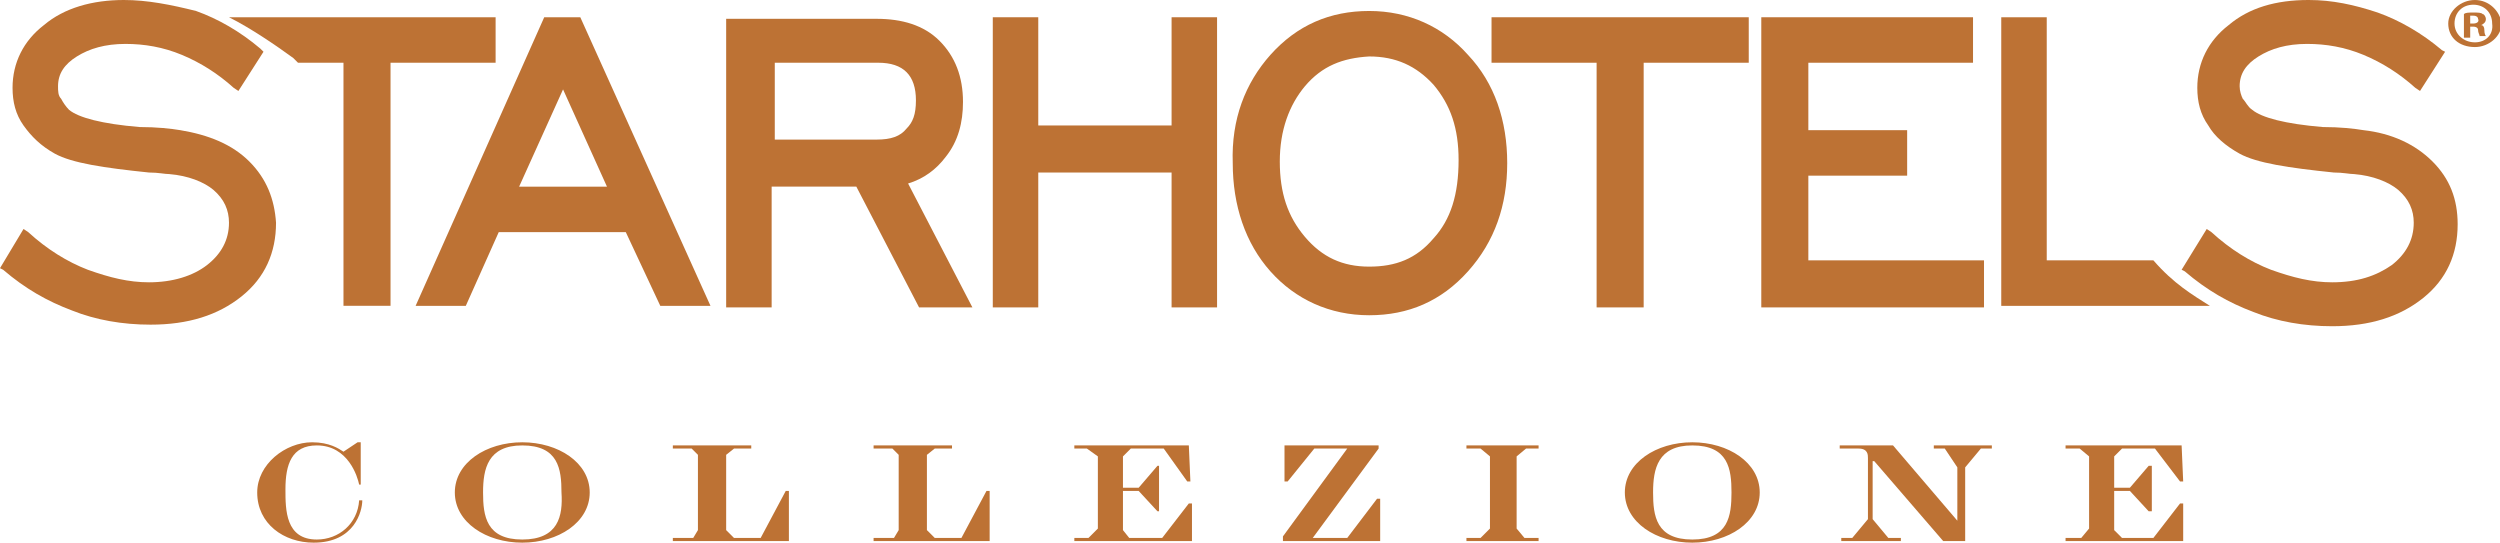 <?xml version="1.0" encoding="utf-8"?>
<!-- Generator: Adobe Illustrator 15.0.2, SVG Export Plug-In . SVG Version: 6.00 Build 0)  -->
<!DOCTYPE svg PUBLIC "-//W3C//DTD SVG 1.1//EN" "http://www.w3.org/Graphics/SVG/1.1/DTD/svg11.dtd">
<svg version="1.1" id="Layer_1" xmlns="http://www.w3.org/2000/svg" xmlns:xlink="http://www.w3.org/1999/xlink" x="0px" y="0px"
	 width="159.4px" height="34.6px" viewBox="0 0 159.4 34.6" style="enable-background:new 0 0 159.4 34.6;" xml:space="preserve">
<style type="text/css">
<![CDATA[
	.st0{clip-path:url(#SVGID_10_);fill:#BD7234;}
	.st1{fill:#BD7234;}
	.st2{clip-path:url(#SVGID_12_);fill:#BD7234;}
	.st3{clip-path:url(#SVGID_2_);fill:#BD7234;}
	.st4{clip-path:url(#SVGID_4_);fill:#BD7234;}
	.st5{clip-path:url(#SVGID_6_);fill:#BD7234;}
	.st6{clip-path:url(#SVGID_8_);fill:#BD7234;}
]]>
</style>
<g>
	<defs>
		<rect id="SVGID_1_" width="159.4" height="34.6"/>
	</defs>
	<clipPath id="SVGID_2_">
		<use xlink:href="#SVGID_1_"  style="overflow:visible;"/>
	</clipPath>
	<path class="st3" d="M20.2,34.4c-2,0-2-1.9-2-3.2c0-1.6,0.4-2.8,2-2.8c2,0,2.6,2,2.7,2.5H23v-2.7h-0.2l-0.9,0.6
		c-0.3-0.2-0.9-0.6-2-0.6c-1.7,0-3.5,1.4-3.5,3.2c0,2,1.7,3.2,3.6,3.2c2.6,0,3.1-2,3.1-2.7h-0.2C22.8,33.4,21.6,34.4,20.2,34.4"/>
	<path class="st3" d="M33.3,34.4c-2.3,0-2.5-1.5-2.5-3c0-1.5,0.3-3,2.5-3c2.3,0,2.5,1.5,2.5,3C35.9,32.9,35.6,34.4,33.3,34.4
		 M33.3,28.2c-2.3,0-4.3,1.3-4.3,3.2c0,1.9,2,3.2,4.3,3.2c2.3,0,4.3-1.3,4.3-3.2C37.6,29.5,35.6,28.2,33.3,28.2"/>
</g>
<polygon class="st1" points="48.5,34.3 46.8,34.3 46.3,33.8 46.3,29 46.8,28.6 47.9,28.6 47.9,28.4 42.9,28.4 42.9,28.6 44.1,28.6 
	44.5,29 44.5,33.8 44.2,34.3 42.9,34.3 42.9,34.5 50.3,34.5 50.3,31.3 50.1,31.3 "/>
<polygon class="st1" points="61.3,34.3 59.6,34.3 59.1,33.8 59.1,29 59.6,28.6 60.7,28.6 60.7,28.4 55.7,28.4 55.7,28.6 56.9,28.6 
	57.3,29 57.3,33.8 57,34.3 55.7,34.3 55.7,34.5 63.1,34.5 63.1,31.3 62.9,31.3 "/>
<polygon class="st1" points="74.1,34.3 72,34.3 71.6,33.8 71.6,31.3 72.6,31.3 73.8,32.6 73.9,32.6 73.9,29.7 73.8,29.7 72.6,31.1 
	71.6,31.1 71.6,29.1 72.1,28.6 74.2,28.6 75.7,30.7 75.9,30.7 75.8,28.4 68.5,28.4 68.5,28.6 69.3,28.6 70,29.1 70,33.7 69.4,34.3 
	68.5,34.3 68.5,34.5 76,34.5 76,32.1 75.8,32.1 "/>
<polygon class="st1" points="85.9,34.3 83.7,34.3 87.9,28.6 87.9,28.4 81.9,28.4 81.9,30.7 82.1,30.7 83.8,28.6 85.9,28.6 
	81.8,34.2 81.8,34.5 88,34.5 88,31.8 87.8,31.8 "/>
<polygon class="st1" points="93.5,28.6 94.4,28.6 95,29.1 95,33.7 94.4,34.3 93.5,34.3 93.5,34.5 98.1,34.5 98.1,34.3 97.2,34.3 
	96.7,33.7 96.7,29.1 97.3,28.6 98.1,28.6 98.1,28.4 93.5,28.4 "/>
<g>
	<defs>
		<rect id="SVGID_3_" width="159.4" height="34.6"/>
	</defs>
	<clipPath id="SVGID_4_">
		<use xlink:href="#SVGID_3_"  style="overflow:visible;"/>
	</clipPath>
	<path class="st4" d="M107.9,34.4c-2.3,0-2.5-1.5-2.5-3c0-1.5,0.3-3,2.5-3c2.3,0,2.5,1.5,2.5,3C110.4,32.9,110.2,34.4,107.9,34.4
		 M107.9,28.2c-2.3,0-4.3,1.3-4.3,3.2c0,1.9,2,3.2,4.3,3.2c2.3,0,4.3-1.3,4.3-3.2C112.2,29.5,110.2,28.2,107.9,28.2"/>
	<path class="st4" d="M123.2,28.6h0.8l0.8,1.2v3.4l-4.1-4.8h-3.4v0.2h1.2c0.6,0,0.6,0.4,0.6,0.6v3.9l-1,1.2h-0.7v0.2h3.8v-0.2h-0.8
		l-1-1.2v-3.7h0.1l4.4,5.1h1.4v-4.7l1-1.2h0.7v-0.2h-3.7V28.6z"/>
</g>
<polygon class="st1" points="137.3,34.3 135.3,34.3 134.8,33.8 134.8,31.3 135.8,31.3 137,32.6 137.2,32.6 137.2,29.7 137,29.7 
	135.8,31.1 134.8,31.1 134.8,29.1 135.3,28.6 137.4,28.6 139,30.7 139.2,30.7 139.1,28.4 131.7,28.4 131.7,28.6 132.6,28.6 
	133.2,29.1 133.2,33.7 132.7,34.3 131.7,34.3 131.7,34.5 139.2,34.5 139.2,32.1 139,32.1 "/>
<g>
	<defs>
		<rect id="SVGID_5_" width="159.4" height="34.6"/>
	</defs>
	<clipPath id="SVGID_6_">
		<use xlink:href="#SVGID_5_"  style="overflow:visible;"/>
	</clipPath>
	<path class="st5" d="M150.7,8.3c-0.6-0.1-1.5-0.2-2.6-0.2c-2.4-0.2-3.9-0.6-4.5-1.1c-0.3-0.2-0.4-0.5-0.6-0.7
		c-0.1-0.2-0.2-0.5-0.2-0.8c0-0.8,0.4-1.4,1.2-1.9c0.8-0.5,1.8-0.8,3.1-0.8c1.2,0,2.4,0.2,3.6,0.7c1.2,0.5,2.3,1.2,3.3,2.1l0.3,0.2
		l1.6-2.5l-0.2-0.1c-1.3-1.1-2.7-1.9-4.1-2.4c-1.5-0.5-2.9-0.8-4.4-0.8c-2.1,0-3.8,0.5-5.1,1.6c-1.3,1-2,2.4-2,4
		c0,0.9,0.2,1.7,0.7,2.4c0.4,0.7,1.1,1.3,2,1.8c1.1,0.6,3.1,0.9,6,1.2c0.6,0,1,0.1,1.3,0.1c1.2,0.1,2.2,0.5,2.8,1
		c0.7,0.6,1,1.3,1,2.1c0,1.1-0.5,2-1.4,2.7c-1,0.7-2.2,1.1-3.8,1.1c-1.3,0-2.5-0.3-3.9-0.8c-1.3-0.5-2.6-1.3-3.8-2.4l-0.3-0.2
		l-1.6,2.6l0.2,0.1c1.4,1.2,2.8,2,4.4,2.6c1.5,0.6,3.2,0.9,5,0.9h0c2.4,0,4.3-0.6,5.8-1.8c1.5-1.2,2.2-2.8,2.2-4.7
		c0-1.6-0.5-2.9-1.6-4C154,9.2,152.5,8.5,150.7,8.3"/>
	<path class="st5" d="M15.9,10.3c-1.1-1.1-2.6-1.7-4.4-2C10.9,8.2,10,8.1,8.9,8.1C6.5,7.9,5,7.5,4.4,7C4.2,6.8,4,6.5,3.9,6.3
		C3.7,6.1,3.7,5.8,3.7,5.5c0-0.8,0.4-1.4,1.2-1.9c0.8-0.5,1.8-0.8,3.1-0.8c1.2,0,2.4,0.2,3.6,0.7c1.2,0.5,2.3,1.2,3.3,2.1l0.3,0.2
		l1.6-2.5l-0.2-0.2c-1.3-1.1-2.7-1.9-4.1-2.4C10.9,0.3,9.4,0,7.9,0C5.9,0,4.1,0.5,2.8,1.6c-1.3,1-2,2.4-2,4c0,0.9,0.2,1.7,0.7,2.4
		c0.5,0.7,1.1,1.3,2,1.8c1.1,0.6,3.1,0.9,6,1.2c0.6,0,1,0.1,1.3,0.1c1.2,0.1,2.2,0.5,2.8,1c0.7,0.6,1,1.3,1,2.1c0,1.1-0.5,2-1.4,2.7
		C12.3,17.6,11,18,9.5,18c-1.3,0-2.5-0.3-3.9-0.8c-1.3-0.5-2.6-1.3-3.8-2.4l-0.3-0.2L0,17.1l0.2,0.1c1.4,1.2,2.8,2,4.4,2.6
		c1.5,0.6,3.2,0.9,5,0.9h0c2.4,0,4.3-0.6,5.8-1.8c1.5-1.2,2.2-2.8,2.2-4.7C17.5,12.7,17,11.4,15.9,10.3"/>
	<path class="st5" d="M31.6,1.1h-17c1.4,0.7,3,1.8,4.1,2.6L19,4h2.9v15.5h3V4h6.7V1.1z"/>
</g>
<polygon class="st1" points="74.7,8 66.2,8 66.2,1.1 63.3,1.1 63.3,19.6 66.2,19.6 66.2,11 74.7,11 74.7,19.6 77.6,19.6 77.6,1.1 
	74.7,1.1 "/>
<g>
	<defs>
		<rect id="SVGID_7_" width="159.4" height="34.6"/>
	</defs>
	<clipPath id="SVGID_8_">
		<use xlink:href="#SVGID_7_"  style="overflow:visible;"/>
	</clipPath>
	<path class="st6" d="M91.4,15.2c-1.1,1.3-2.4,1.8-4.1,1.8c-1.7,0-3-0.6-4.1-1.9c-1.1-1.3-1.6-2.8-1.6-4.8c0-2,0.6-3.6,1.6-4.8
		c1.1-1.3,2.4-1.8,4.1-1.9c1.7,0,3,0.6,4.1,1.8c1.1,1.3,1.6,2.8,1.6,4.8C93,12.4,92.5,14,91.4,15.2 M96.1,10.4
		c0-2.7-0.8-5.1-2.5-6.9c-1.6-1.8-3.8-2.8-6.3-2.8c-2.5,0-4.6,0.9-6.3,2.8c-1.6,1.8-2.5,4.1-2.4,6.9c0,2.7,0.8,5.1,2.4,6.9
		c1.6,1.8,3.8,2.8,6.3,2.8h0c2.5,0,4.6-0.9,6.3-2.8C95.3,15.4,96.1,13.1,96.1,10.4"/>
	<path class="st6" d="M137.3,16.6h-6.8V1.1h-2.9v18.4h13.3C139.8,18.8,138.6,18.1,137.3,16.6"/>
</g>
<polygon class="st1" points="126.5,16.6 115.3,16.6 115.3,11.2 121.6,11.2 121.6,8.3 115.3,8.3 115.3,4 125.8,4 125.8,1.1 
	112.3,1.1 112.3,19.6 126.5,19.6 "/>
<polygon class="st1" points="104.8,19.6 104.8,4 111.5,4 111.5,1.1 95.1,1.1 95.1,4 101.8,4 101.8,19.6 "/>
<g>
	<defs>
		<rect id="SVGID_9_" width="159.4" height="34.6"/>
	</defs>
	<clipPath id="SVGID_10_">
		<use xlink:href="#SVGID_9_"  style="overflow:visible;"/>
	</clipPath>
	<path class="st0" d="M55.9,8.9h-6.5V4H56c0.8,0,1.4,0.2,1.8,0.6c0.4,0.4,0.6,1,0.6,1.8c0,0.9-0.2,1.4-0.6,1.8
		C57.4,8.7,56.8,8.9,55.9,8.9 M62,19.6l-4.1-7.9c1-0.3,1.8-0.9,2.4-1.7c0.8-1,1.1-2.2,1.1-3.5c0-1.6-0.5-2.9-1.5-3.9
		c-1-1-2.4-1.4-4-1.4h-9.6v18.4h2.9v-7.7h5.4l4,7.7H62z"/>
</g>
<path class="st1" d="M33.1,11.9l2.8-6.2l2.8,6.2H33.1z M37,1.1h-2.3l-8.2,18.4h3.2l2.1-4.7h8.1l2.2,4.7h3.2L37,1.1z"/>
<g>
	<defs>
		<rect id="SVGID_11_" width="159.4" height="34.6"/>
	</defs>
	<clipPath id="SVGID_12_">
		<use xlink:href="#SVGID_11_"  style="overflow:visible;"/>
	</clipPath>
	<path class="st2" d="M157.8,2.7c-0.7,0-1.3-0.5-1.3-1.2c0-0.7,0.5-1.2,1.2-1.2h0c0.7,0,1.2,0.5,1.2,1.2
		C159,2.2,158.5,2.7,157.8,2.7 M157.8,0L157.8,0c-0.9,0-1.7,0.7-1.7,1.5c0,0.9,0.7,1.5,1.7,1.5c0.9,0,1.7-0.7,1.7-1.5
		C159.4,0.7,158.7,0,157.8,0"/>
	<path class="st2" d="M157.7,1.5h-0.2V1c0,0,0.1,0,0.2,0c0.2,0,0.3,0.1,0.3,0.2C158.1,1.4,157.9,1.5,157.7,1.5 M158.2,1.6L158.2,1.6
		c0.2-0.1,0.3-0.2,0.3-0.4c0-0.1-0.1-0.3-0.2-0.3c-0.1-0.1-0.3-0.1-0.6-0.1c-0.3,0-0.5,0-0.6,0.1v1.5h0.4V1.7h0.2
		c0.2,0,0.3,0.1,0.3,0.2c0,0.2,0.1,0.3,0.1,0.4h0.4c0,0-0.1-0.1-0.1-0.4C158.4,1.7,158.3,1.6,158.2,1.6"/>
</g>
</svg>
